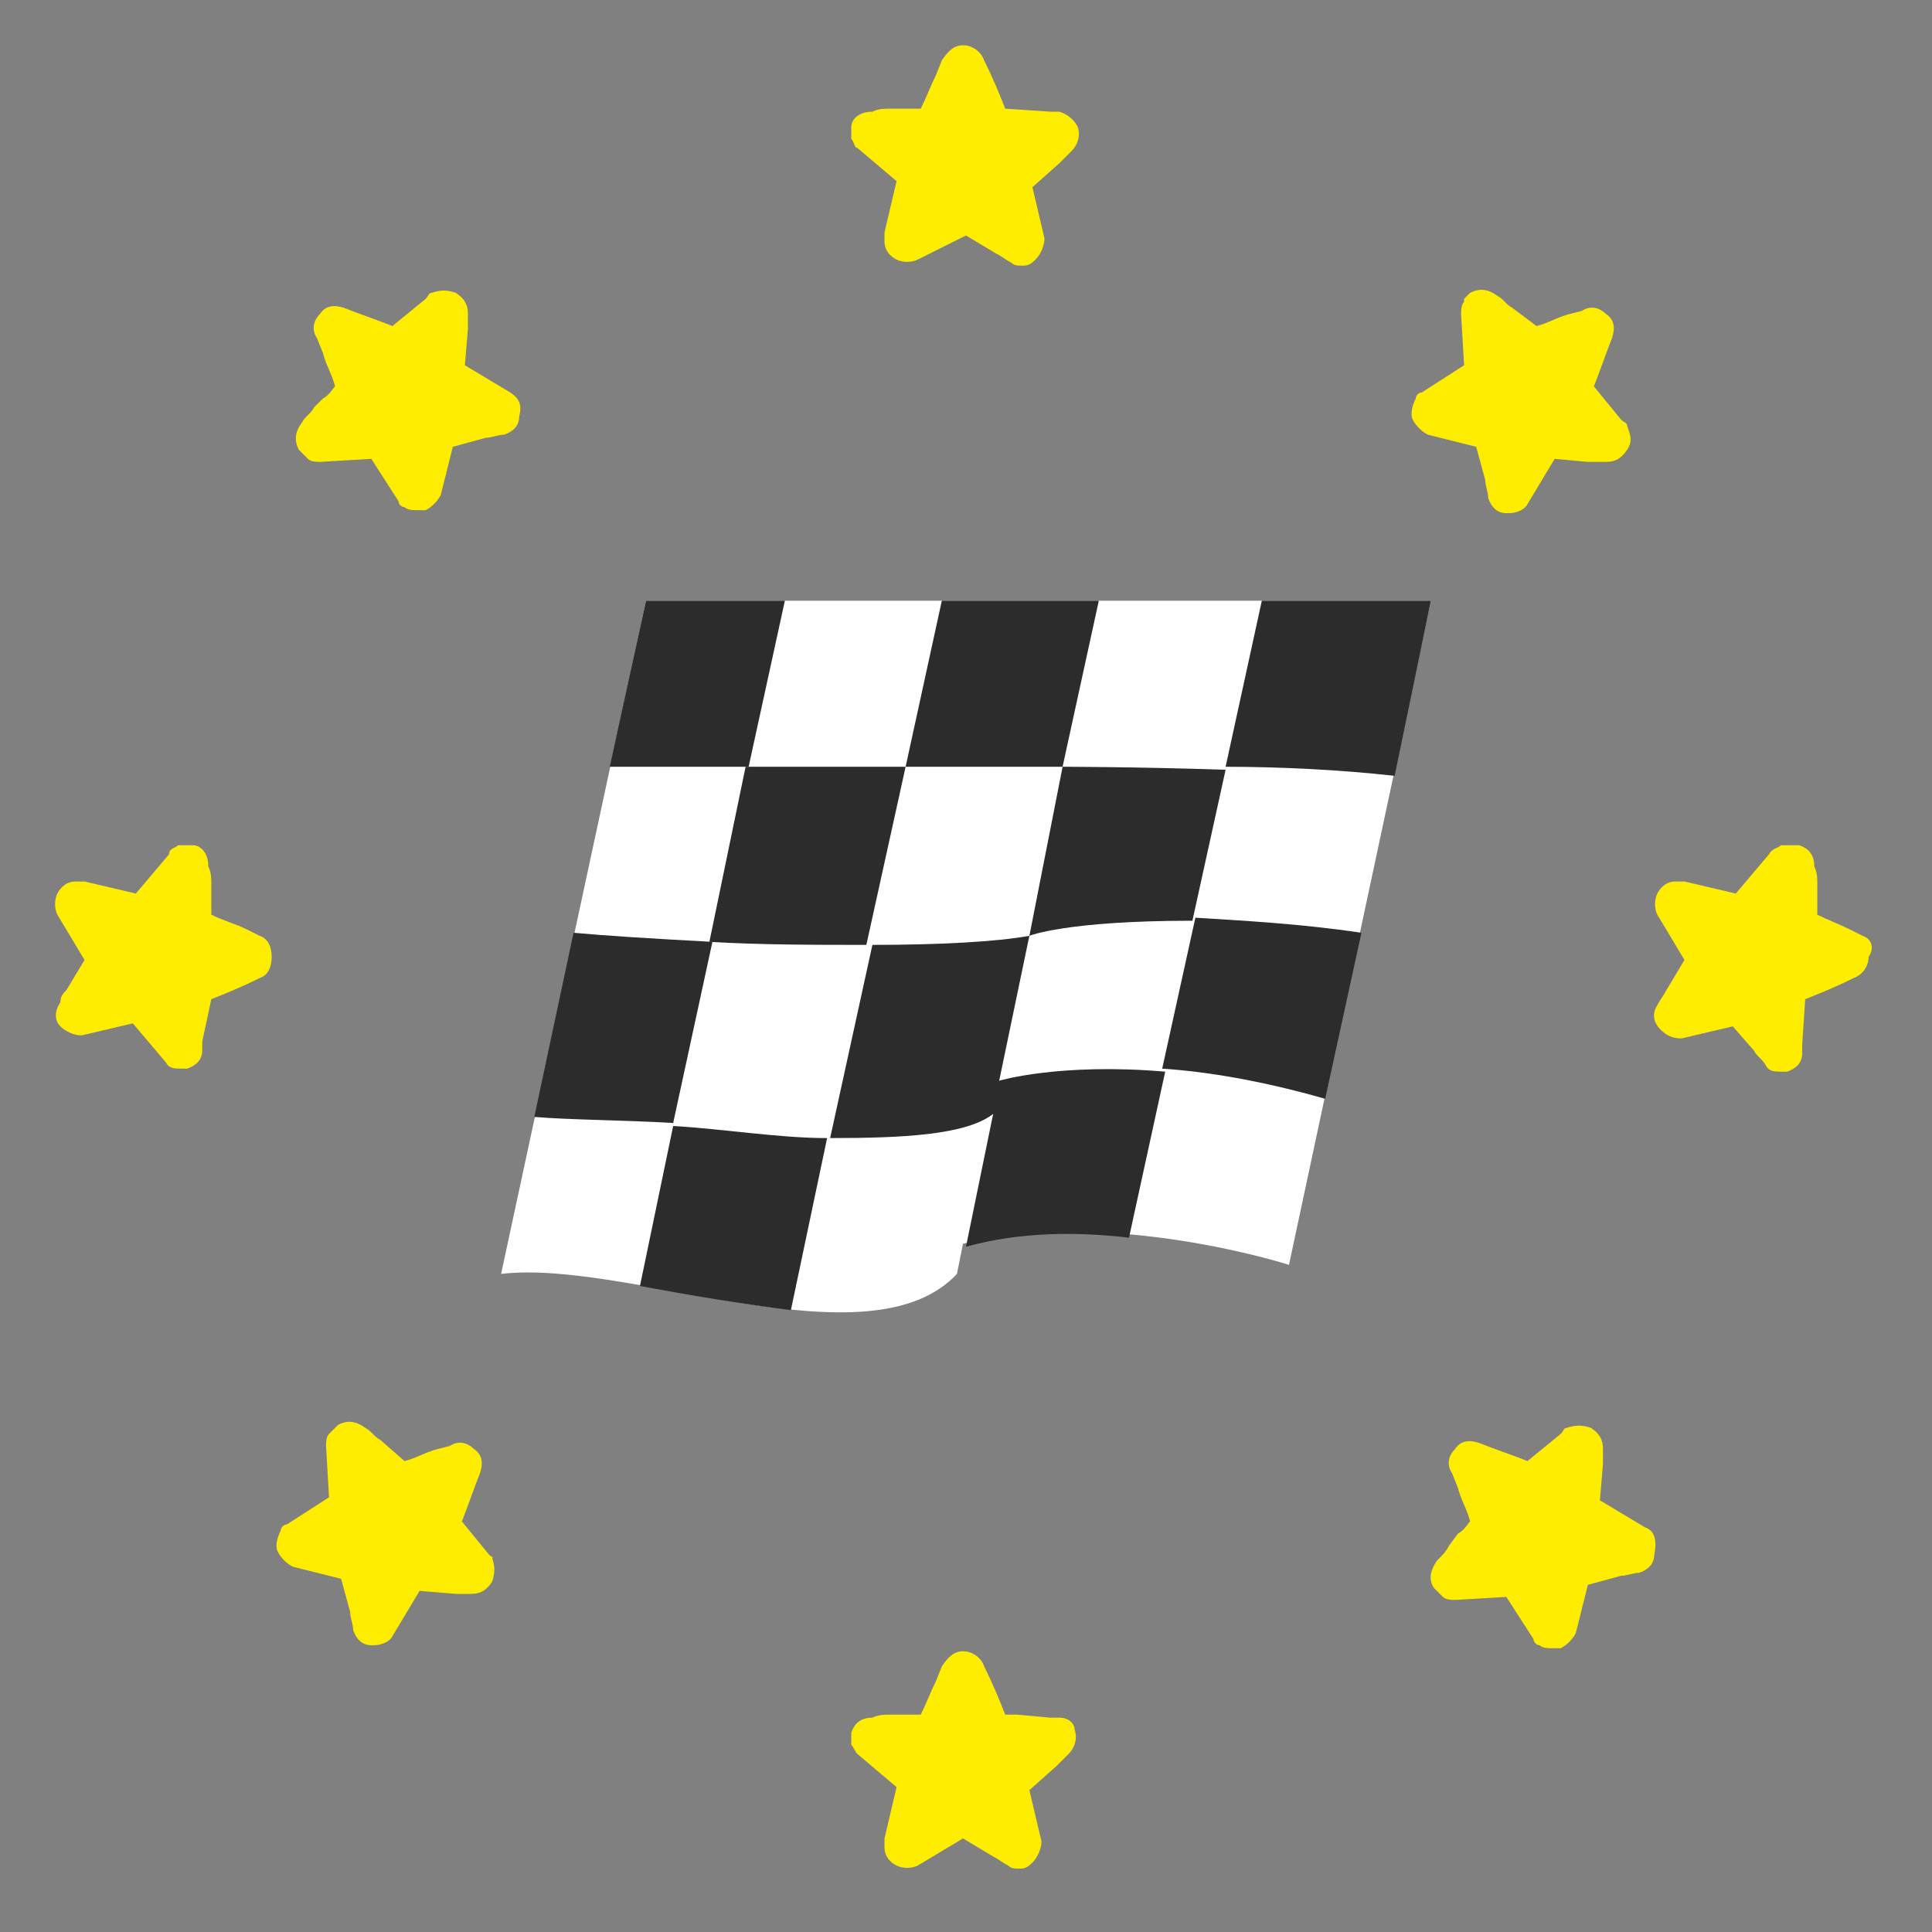 <svg width="74" height="74" viewBox="0 0 74 74" fill="none" xmlns="http://www.w3.org/2000/svg">
<rect x="0" y="0" width="74" height="74" fill="#808080" stroke="none"/>
<path fill-rule="evenodd" clip-rule="evenodd" d="M24.743 23.009H54.806L49.371 48.447C49.371 48.447 42.55 46.25 36.884 47.638L36.653 48.794C33.3 52.378 24.05 48.216 19.193 48.794L24.743 23.009Z" fill="white"/>
<path d="M50.758 42.087L52.146 35.728C49.833 35.381 47.636 35.266 45.786 35.15L44.515 40.931C46.249 41.047 48.33 41.394 50.758 42.087Z" fill="#2C2C2C"/>
<path d="M24.743 23.009L23.355 29.369H28.674L30.062 23.009H24.743Z" fill="#2C2C2C"/>
<path d="M24.512 49.256C26.362 49.603 28.443 49.95 30.293 50.181L31.68 43.591C29.831 43.591 27.749 43.244 25.784 43.128L24.512 49.256Z" fill="#2C2C2C"/>
<path d="M21.968 35.728L20.465 42.781C21.852 42.897 23.818 42.897 25.784 43.013L27.287 36.075C25.09 35.959 23.24 35.844 21.968 35.728Z" fill="#2C2C2C"/>
<path d="M34.687 29.369H28.558L27.171 36.075C29.137 36.191 31.218 36.191 33.183 36.191L34.687 29.369Z" fill="#2C2C2C"/>
<path d="M40.7 29.369L39.428 35.844C39.428 35.844 40.815 35.266 45.672 35.266L46.943 29.484C43.475 29.369 40.7 29.369 40.7 29.369Z" fill="#2C2C2C"/>
<path d="M40.699 29.369L42.087 23.009H36.074L34.687 29.369H40.699Z" fill="#2C2C2C"/>
<path d="M54.806 23.009H48.331L46.943 29.369C49.025 29.369 51.337 29.484 53.418 29.716L54.806 23.009Z" fill="#2C2C2C"/>
<path d="M38.271 41.394L39.427 35.844C38.155 36.075 35.958 36.191 33.415 36.191L31.796 43.591C34.571 43.591 36.999 43.475 38.04 42.666L36.999 47.753C39.08 47.175 41.277 47.175 43.243 47.406L44.63 41.047C40.583 40.7 38.271 41.394 38.271 41.394Z" fill="#2C2C2C"/>
<path d="M40.585 4.278C40.469 4.278 40.353 4.278 40.238 4.278L38.503 4.162C38.272 3.584 38.041 3.006 37.694 2.312C37.578 1.966 37.231 1.734 36.885 1.734C36.538 1.734 36.306 1.966 36.075 2.312L35.844 2.891C35.613 3.353 35.497 3.7 35.266 4.162C35.035 4.162 34.803 4.162 34.688 4.162H34.11C33.878 4.162 33.647 4.162 33.416 4.278C32.838 4.278 32.606 4.625 32.606 4.856V5.203V5.319C32.722 5.434 32.722 5.666 32.838 5.666L34.341 6.938L33.878 8.903C33.878 9.019 33.878 9.134 33.878 9.25C33.878 9.597 34.11 9.828 34.341 9.944C34.572 10.059 34.919 10.059 35.15 9.944L37 9.019L38.156 9.713C38.388 9.828 38.503 9.944 38.735 10.059C38.85 10.175 38.966 10.175 39.197 10.175C39.428 10.175 39.544 10.059 39.66 9.944C39.891 9.713 40.006 9.366 40.006 9.134L39.544 7.169L40.585 6.244C40.7 6.128 40.931 5.897 41.047 5.781C41.278 5.55 41.394 5.203 41.278 4.856C41.163 4.625 40.931 4.394 40.585 4.278Z" fill="#FFED00"/>
<path d="M40.585 65.791C40.469 65.791 40.353 65.791 40.238 65.791L38.966 65.675C38.85 65.675 38.619 65.675 38.503 65.675C38.272 65.097 38.041 64.519 37.694 63.825C37.578 63.478 37.231 63.247 36.885 63.247C36.538 63.247 36.306 63.478 36.075 63.825L35.844 64.403C35.613 64.866 35.497 65.212 35.266 65.675C35.035 65.675 34.919 65.675 34.688 65.675H34.11C33.878 65.675 33.647 65.675 33.416 65.791C32.953 65.791 32.722 66.022 32.606 66.369V66.716V66.831C32.722 66.947 32.722 67.062 32.838 67.178L34.341 68.45L33.878 70.416C33.878 70.531 33.878 70.647 33.878 70.763C33.878 71.109 34.11 71.341 34.341 71.456C34.572 71.572 34.919 71.572 35.15 71.456C35.728 71.109 36.306 70.763 36.885 70.416L38.041 71.109C38.272 71.225 38.388 71.341 38.619 71.456C38.735 71.572 38.85 71.572 39.081 71.572C39.313 71.572 39.428 71.456 39.544 71.341C39.775 71.109 39.891 70.763 39.891 70.531L39.428 68.566L40.469 67.641C40.585 67.525 40.816 67.294 40.931 67.178C41.163 66.947 41.278 66.6 41.163 66.253C41.163 66.022 40.931 65.791 40.585 65.791Z" fill="#FFED00"/>
<path d="M19.54 15.031L17.806 13.991L17.922 12.603C17.922 12.372 17.922 12.141 17.922 12.025C17.922 11.678 17.806 11.447 17.459 11.216C17.112 11.1 16.881 11.1 16.534 11.216C16.419 11.216 16.419 11.331 16.303 11.447L15.031 12.488C14.453 12.256 13.759 12.025 13.181 11.794C12.834 11.678 12.487 11.678 12.256 12.025C12.025 12.256 11.909 12.603 12.14 12.95L12.372 13.528C12.487 13.991 12.719 14.338 12.834 14.8C12.719 14.916 12.603 15.147 12.372 15.262L12.025 15.609C11.909 15.841 11.678 15.956 11.562 16.188C11.215 16.65 11.331 16.997 11.447 17.228L11.678 17.459L11.794 17.575C11.909 17.691 12.14 17.691 12.256 17.691L14.222 17.575L15.262 19.194C15.262 19.309 15.378 19.425 15.494 19.425C15.609 19.541 15.84 19.541 15.956 19.541C16.072 19.541 16.187 19.541 16.303 19.541C16.534 19.425 16.765 19.194 16.881 18.962L17.344 17.113L18.615 16.766C18.847 16.766 19.078 16.65 19.309 16.65C19.656 16.534 19.887 16.303 19.887 15.956C20.003 15.494 19.887 15.262 19.54 15.031Z" fill="#FFED00"/>
<path d="M63.016 58.506L61.281 57.466L61.397 56.078C61.397 55.847 61.397 55.616 61.397 55.5C61.397 55.153 61.281 54.922 60.934 54.691C60.588 54.575 60.356 54.575 60.01 54.691C59.894 54.691 59.894 54.806 59.778 54.922L58.506 55.962C57.928 55.731 57.234 55.5 56.656 55.269C56.309 55.153 55.963 55.153 55.731 55.5C55.5 55.731 55.384 56.078 55.616 56.425L55.847 57.003C55.963 57.466 56.194 57.812 56.309 58.275C56.194 58.391 56.078 58.622 55.847 58.737L55.5 59.2C55.385 59.431 55.269 59.547 55.038 59.778C54.806 60.125 54.691 60.472 54.922 60.819L55.153 61.05L55.269 61.166C55.384 61.281 55.616 61.281 55.731 61.281L57.697 61.166L58.738 62.784C58.738 62.9 58.853 63.016 58.969 63.016C59.084 63.131 59.316 63.131 59.431 63.131C59.547 63.131 59.663 63.131 59.778 63.131C60.01 63.016 60.241 62.784 60.356 62.553L60.819 60.703L62.091 60.356C62.322 60.356 62.553 60.241 62.785 60.241C63.131 60.125 63.363 59.894 63.363 59.547C63.478 58.969 63.363 58.622 63.016 58.506Z" fill="#FFED00"/>
<path d="M56.887 18.384C56.887 18.616 57.003 18.847 57.003 19.078C57.119 19.425 57.35 19.656 57.697 19.656H57.812C58.044 19.656 58.391 19.541 58.506 19.309L59.547 17.575L60.819 17.691C61.05 17.691 61.281 17.691 61.512 17.691C61.859 17.691 62.09 17.575 62.322 17.228C62.553 16.881 62.437 16.65 62.322 16.303C62.322 16.188 62.206 16.188 62.09 16.072L61.05 14.8C61.281 14.222 61.512 13.528 61.744 12.95C61.859 12.603 61.859 12.256 61.512 12.025C61.281 11.794 60.934 11.678 60.587 11.909L60.125 12.025C59.662 12.141 59.316 12.372 58.853 12.488L57.928 11.794C57.697 11.678 57.581 11.447 57.35 11.331C56.887 10.984 56.541 11.1 56.309 11.216L56.078 11.447V11.562C55.962 11.678 55.962 11.909 55.962 12.025L56.078 13.991L54.459 15.031C54.344 15.031 54.228 15.147 54.228 15.262C54.112 15.494 53.997 15.841 54.112 16.072C54.228 16.303 54.459 16.534 54.691 16.65L56.541 17.113L56.887 18.384Z" fill="#FFED00"/>
<path d="M18.732 59.547L17.691 58.275C17.922 57.697 18.153 57.003 18.385 56.425C18.5 56.078 18.5 55.731 18.153 55.5C17.922 55.269 17.575 55.153 17.228 55.384L16.766 55.5C16.303 55.616 15.957 55.847 15.494 55.962L14.569 55.153C14.338 55.038 14.222 54.806 13.991 54.691C13.528 54.344 13.181 54.459 12.95 54.575L12.719 54.806L12.603 54.922C12.488 55.038 12.488 55.269 12.488 55.384L12.603 57.35L10.985 58.391C10.869 58.391 10.753 58.506 10.753 58.622C10.638 58.853 10.522 59.2 10.638 59.431C10.753 59.663 10.985 59.894 11.216 60.009L13.066 60.472L13.413 61.744C13.413 61.975 13.528 62.206 13.528 62.438C13.644 62.784 13.875 63.016 14.222 63.016H14.338C14.569 63.016 14.916 62.9 15.031 62.669L16.072 60.934L17.46 61.05C17.691 61.05 17.922 61.05 18.038 61.05C18.385 61.05 18.616 60.934 18.847 60.587C18.963 60.241 18.963 60.009 18.847 59.663C18.963 59.663 18.847 59.663 18.732 59.547Z" fill="#FFED00"/>
<path d="M71.341 35.844L70.879 35.612C70.416 35.381 70.069 35.266 69.607 35.034C69.607 34.803 69.607 34.688 69.607 34.456V33.878C69.607 33.647 69.607 33.416 69.491 33.184C69.491 32.722 69.26 32.491 68.913 32.375H68.566H68.219C68.104 32.491 67.872 32.491 67.757 32.722L66.485 34.225L64.519 33.763C64.404 33.763 64.288 33.763 64.172 33.763C63.825 33.763 63.594 33.994 63.479 34.225C63.363 34.456 63.363 34.803 63.479 35.034L64.519 36.769L63.825 37.925C63.71 38.156 63.594 38.272 63.479 38.503C63.247 38.85 63.363 39.197 63.594 39.428C63.825 39.659 64.057 39.775 64.404 39.775L66.369 39.312L67.179 40.237C67.294 40.469 67.525 40.584 67.641 40.816C67.757 41.047 67.988 41.047 68.219 41.047C68.335 41.047 68.335 41.047 68.451 41.047C68.797 40.931 69.029 40.7 69.029 40.353C69.029 40.237 69.029 40.122 69.029 40.006L69.144 38.272C69.722 38.041 70.3 37.809 70.994 37.462C71.341 37.347 71.572 37 71.572 36.653C71.804 36.306 71.688 35.959 71.341 35.844Z" fill="#FFED00"/>
<path d="M9.944 35.844L9.481 35.612C9.019 35.381 8.556 35.266 8.094 35.034C8.094 34.803 8.094 34.688 8.094 34.456V33.878C8.094 33.647 8.094 33.416 7.978 33.184C7.978 32.606 7.631 32.375 7.4 32.375H6.938H6.822C6.706 32.491 6.475 32.491 6.475 32.722L5.203 34.225L3.238 33.763C3.122 33.763 3.006 33.763 2.891 33.763C2.544 33.763 2.313 33.994 2.197 34.225C2.081 34.456 2.081 34.803 2.197 35.034L3.238 36.769L2.544 37.925C2.428 38.041 2.313 38.156 2.313 38.388C2.081 38.734 2.081 39.081 2.313 39.312C2.544 39.544 2.891 39.659 3.122 39.659L5.088 39.197L6.36 40.7C6.475 40.931 6.706 40.931 6.938 40.931C7.053 40.931 7.053 40.931 7.169 40.931C7.516 40.816 7.747 40.584 7.747 40.237C7.747 40.122 7.747 40.006 7.747 39.891L8.094 38.272C8.672 38.041 9.25 37.809 9.944 37.462C10.291 37.347 10.406 37 10.406 36.653C10.406 36.306 10.291 35.959 9.944 35.844Z" fill="#FFED00"/>
</svg>
